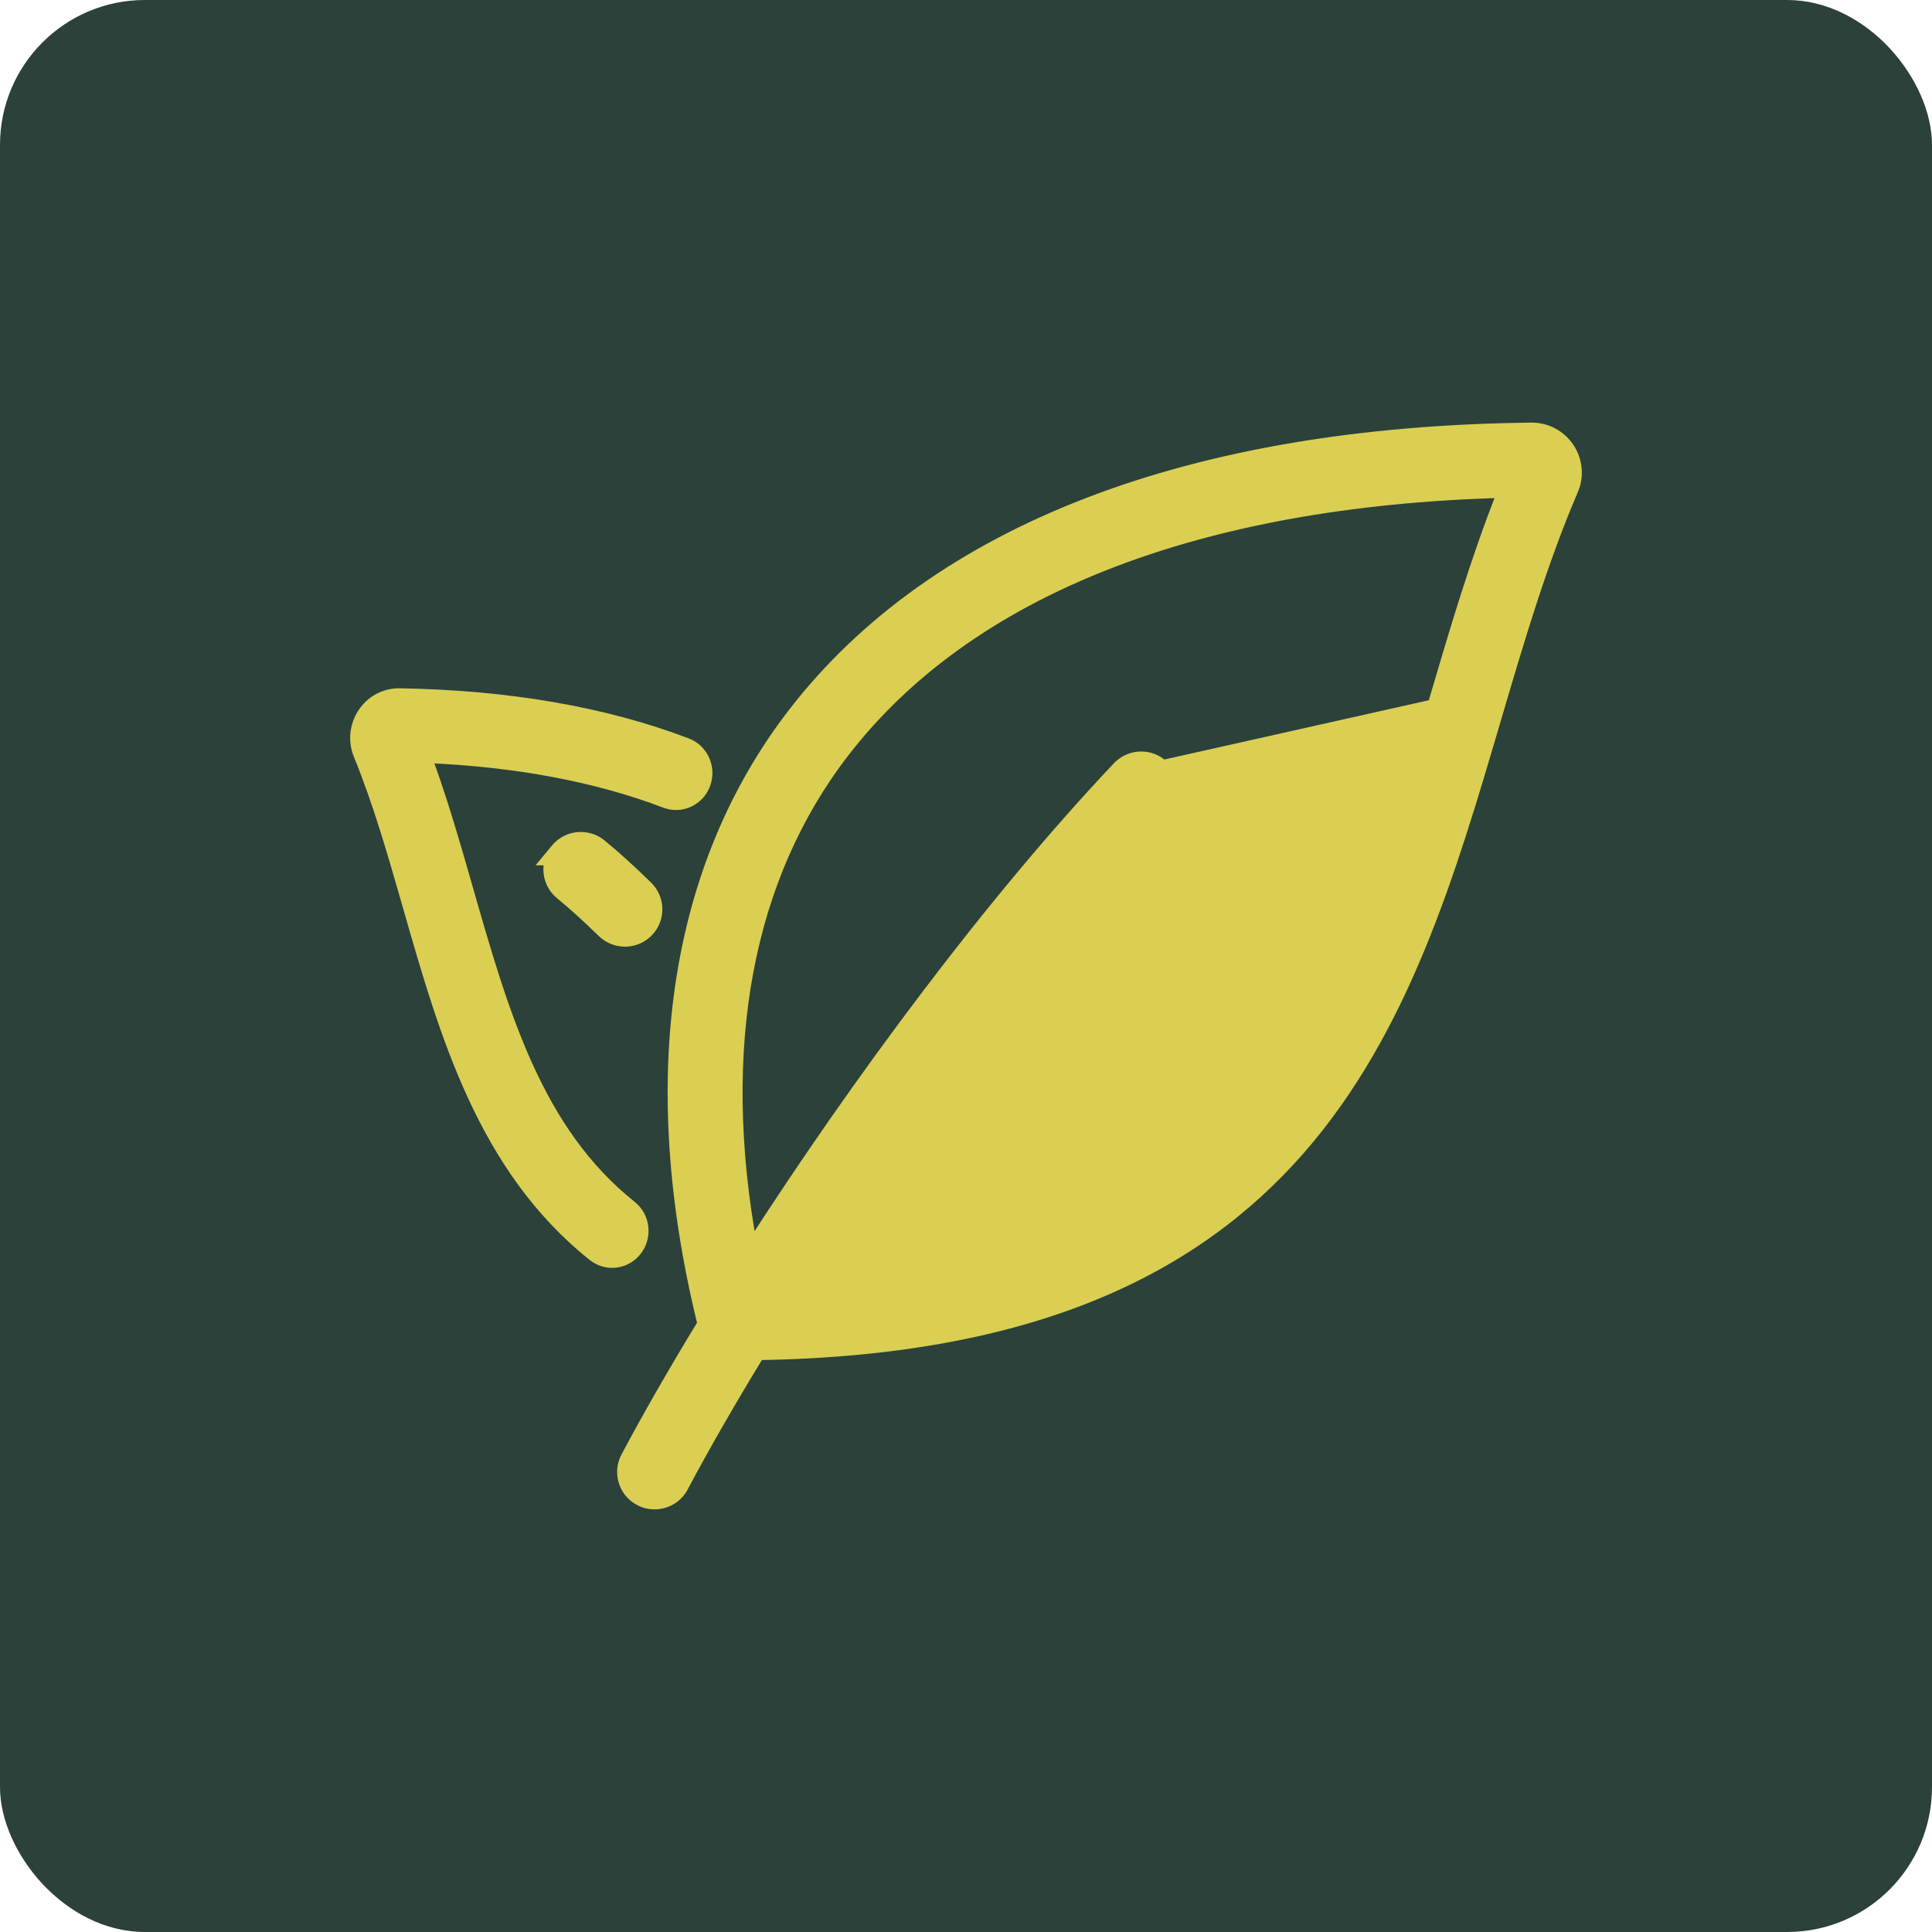 <svg xmlns="http://www.w3.org/2000/svg" width="80" height="80" viewBox="0 0 80 80" fill="none"><rect width="80" height="80" rx="6" fill="#2B413A"></rect><path d="M19.343 36.823L19.343 36.823L19.341 36.816C18.823 35.006 18.286 33.132 17.626 31.344C21.383 31.5 24.718 32.129 27.554 33.21L27.555 33.21C28.21 33.459 28.933 33.116 29.172 32.454C29.41 31.796 29.086 31.059 28.434 30.81L28.433 30.81C25.035 29.514 21.031 28.823 16.522 28.75L16.522 28.75H16.518C15.921 28.75 15.369 29.055 15.043 29.564C14.718 30.067 14.659 30.697 14.887 31.247C15.692 33.216 16.32 35.407 16.931 37.542L16.931 37.542L16.939 37.567C18.443 42.822 20.025 48.349 24.575 51.978L24.575 51.978C24.804 52.16 25.077 52.25 25.348 52.25C25.724 52.25 26.096 52.078 26.342 51.753L26.342 51.753C26.764 51.197 26.669 50.395 26.123 49.96C22.224 46.851 20.835 42.032 19.343 36.823Z" fill="#DACF52" stroke="#DACF52" stroke-width="0.5"></path><path d="M48.147 31.721L48.147 31.721C48.67 32.214 48.694 33.036 48.2 33.556M48.147 31.721L48.019 33.384M48.147 31.721C47.626 31.231 46.804 31.253 46.31 31.774L46.309 31.774C41.013 37.37 35.455 44.896 31.109 51.649C29.594 43.378 30.91 36.33 34.938 31.116C40.096 24.44 49.503 20.712 62.256 20.365C61.137 23.176 60.256 26.169 59.405 29.064L59.363 29.206L59.364 29.207M48.147 31.721L59.364 29.207M48.2 33.556L48.019 33.384M48.2 33.556C48.2 33.556 48.2 33.556 48.2 33.556L48.019 33.384M48.2 33.556C42.919 39.137 37.36 46.695 33.059 53.422M48.019 33.384C42.685 39.022 37.073 46.663 32.754 53.436C32.856 53.431 32.958 53.427 33.059 53.422M33.059 53.422C42.734 52.965 48.399 49.932 52.092 45.554C55.832 41.12 57.575 35.283 59.364 29.207M33.059 53.422C33.004 53.508 32.95 53.594 32.895 53.68C52.665 52.814 56.064 41.303 59.646 29.135L59.364 29.207M22.708 35.581H22.819C22.65 36.077 22.795 36.647 23.223 36.999C23.772 37.45 24.342 37.967 24.967 38.578L24.967 38.578C25.22 38.825 25.549 38.95 25.878 38.95C26.214 38.95 26.551 38.821 26.805 38.562C27.308 38.05 27.3 37.229 26.788 36.727L26.788 36.727C26.111 36.064 25.486 35.497 24.877 34.996L24.877 34.996C24.323 34.541 23.504 34.619 23.047 35.172L22.708 35.581ZM64.943 18.56L64.943 18.56C64.6 18.048 64.023 17.74 63.404 17.75C49.313 17.904 38.735 21.956 32.879 29.534L32.879 29.534C27.92 35.953 26.646 44.7 29.129 54.813C27.922 56.794 26.845 58.669 25.955 60.345L25.955 60.345C25.619 60.979 25.862 61.764 26.496 62.099L26.496 62.099C26.69 62.202 26.898 62.25 27.103 62.25C27.569 62.25 28.02 62.001 28.253 61.56C29.134 59.9 30.204 58.039 31.406 56.069C42.77 55.89 49.473 52.526 53.797 47.581C58.122 42.633 60.036 36.129 61.899 29.797L61.903 29.784C62.85 26.567 63.824 23.258 65.101 20.29C65.346 19.721 65.286 19.075 64.943 18.56Z" fill="#DACF52" stroke="#DACF52" stroke-width="0.5"></path></svg>
